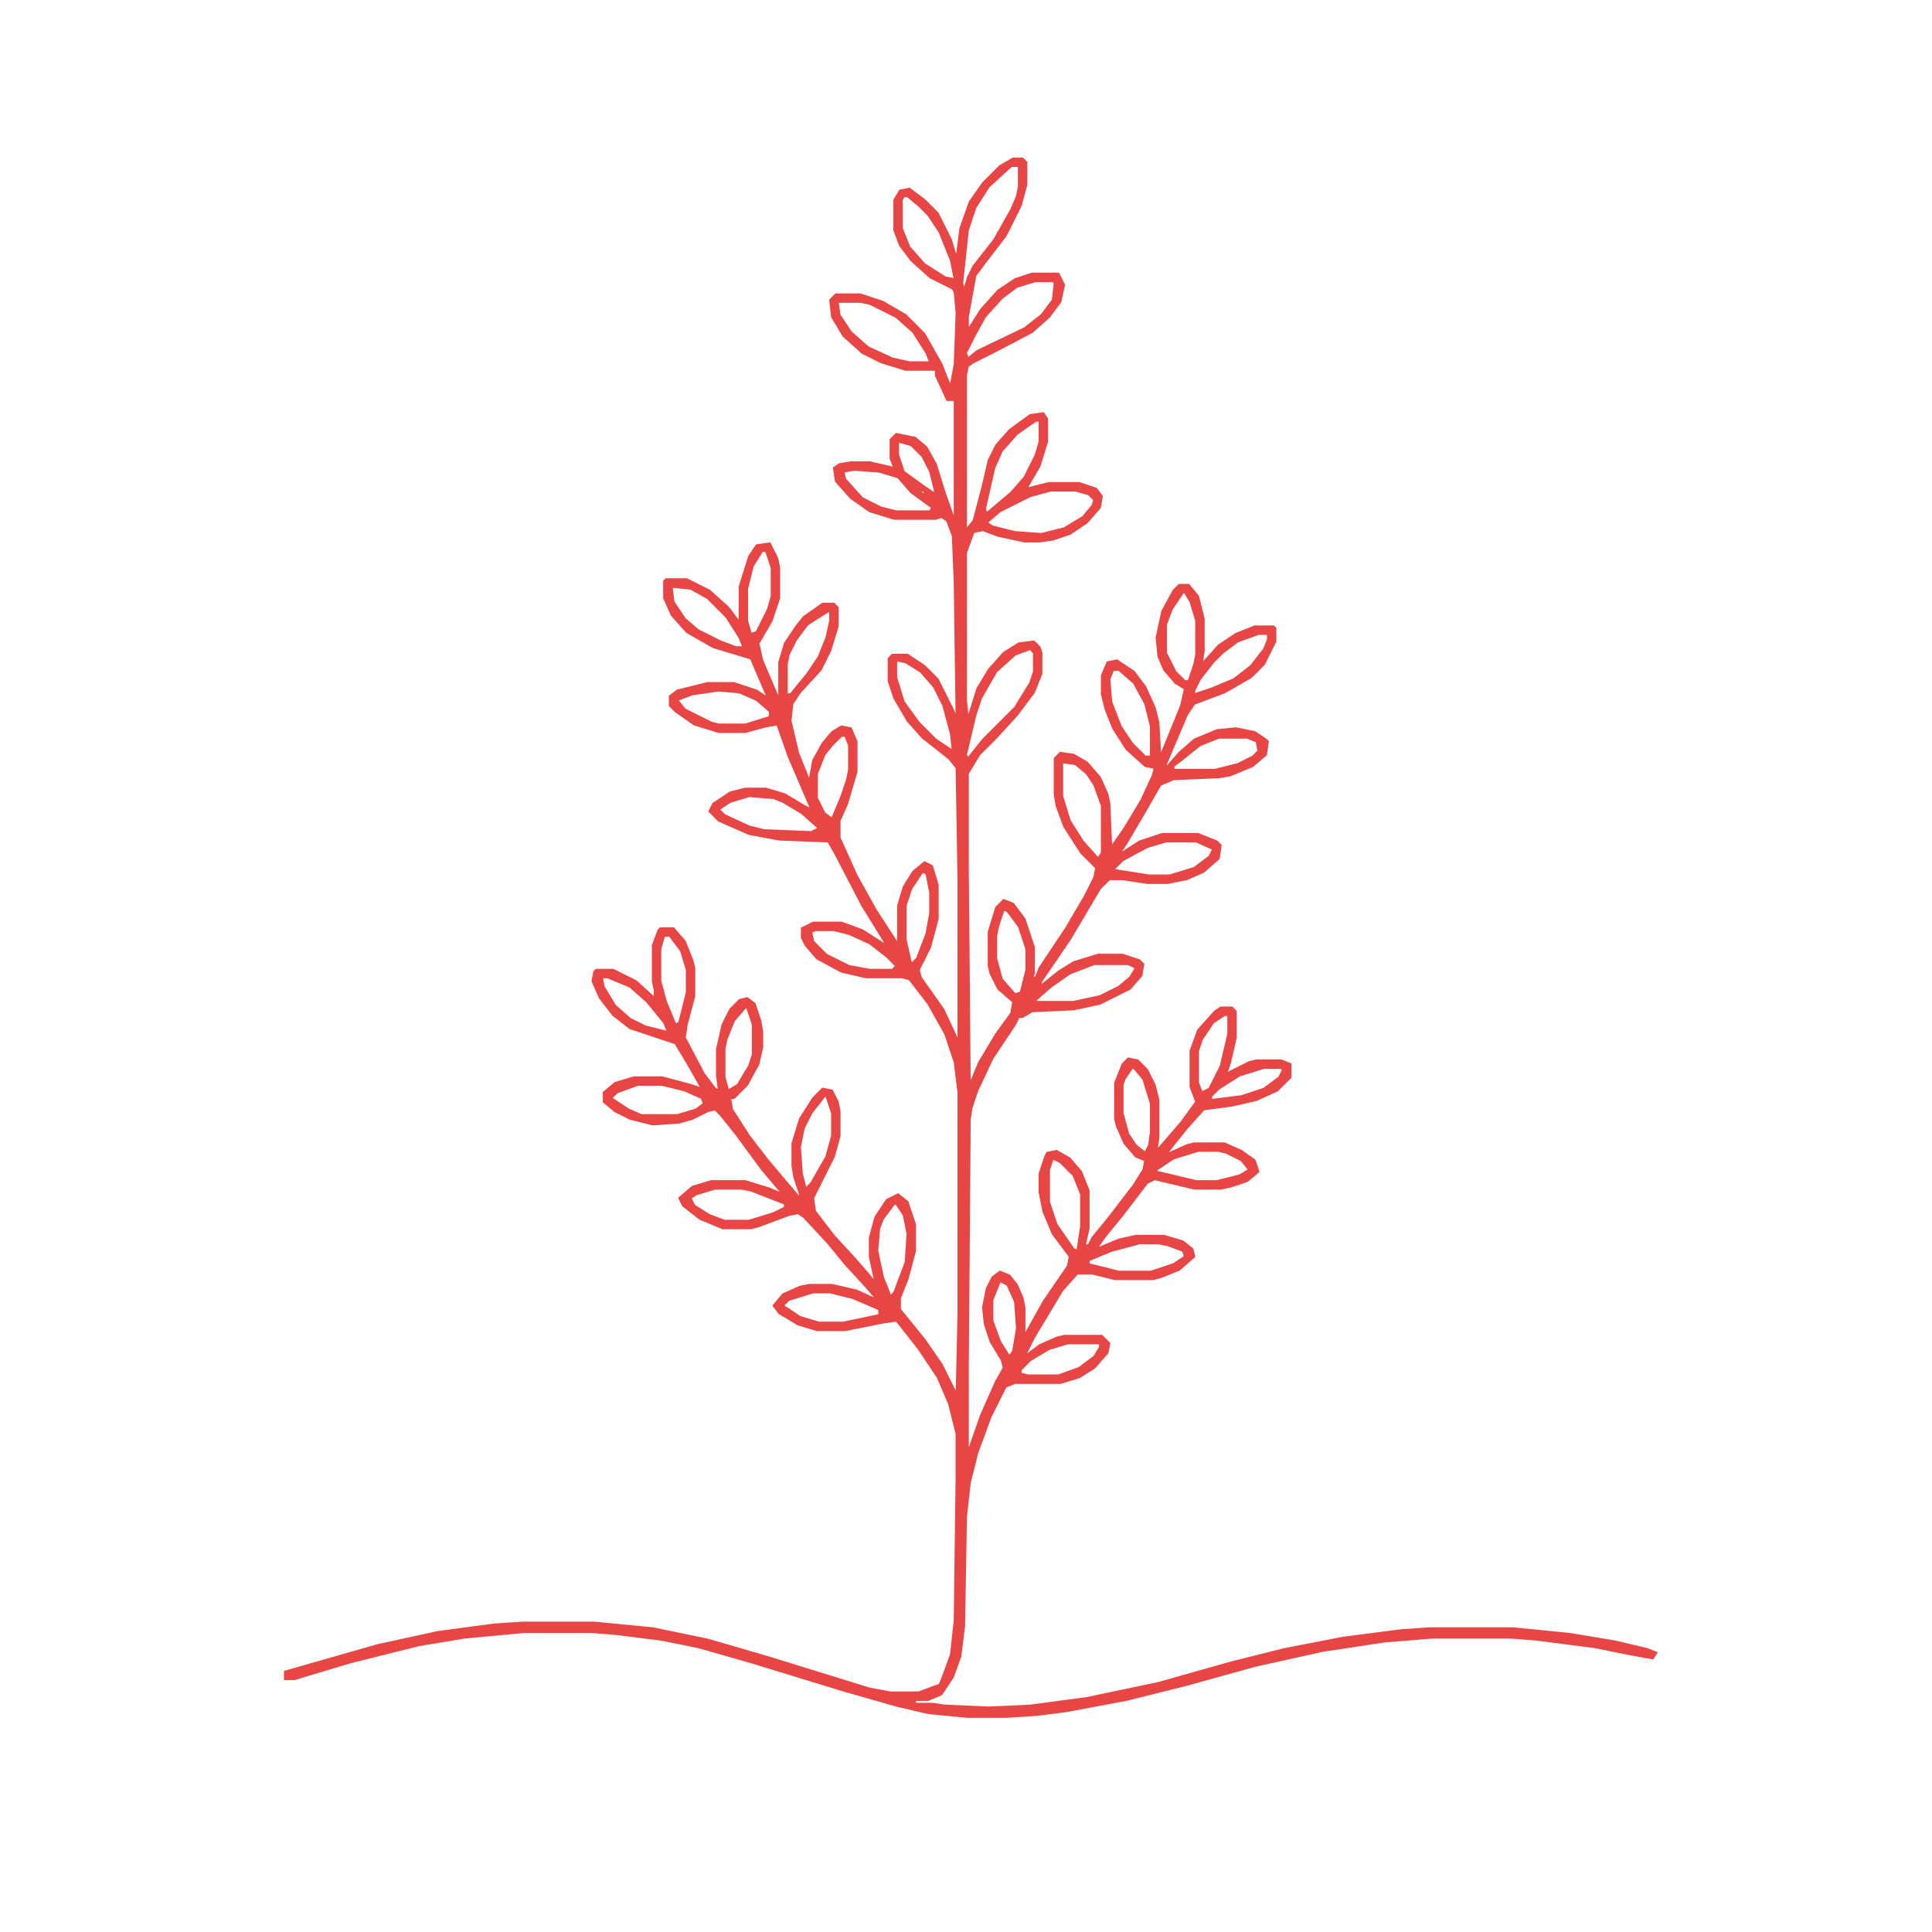 <?xml version='1.0' encoding='utf-8'?>
<svg xmlns="http://www.w3.org/2000/svg" version="1.1" width="1024" height="1024">
<path d="M0,0 L5,0 L7,2 L7,14 L4,25 L-4,41 L-14,54 L-20,62 L-24,84 L-24,91 L-17,80 L-8,70 L1,64 L10,61 L24,61 L27,67 L25,76 L19,84 L10,92 L-11,103 L-21,108 L-24,110 L-25,115 L-25,197 L-21,192 L-16,173 L-13,160 L-9,152 L-2,144 L9,136 L16,135 L18,138 L18,150 L14,163 L7,175 L11,174 L19,172 L35,172 L44,175 L47,179 L46,185 L39,193 L30,199 L21,202 L14,203 L6,203 L-8,200 L-16,197 L-21,198 L-25,209 L-25,287 L-24,297 L-19,281 L-13,271 L-5,262 L3,257 L11,256 L14,259 L15,262 L15,273 L11,283 L2,295 L-9,307 L-18,316 L-24,326 L-24,377 L-23,491 L-18,479 L-9,464 L-1,453 L0,447 L-8,440 L-12,432 L-13,428 L-13,410 L-9,397 L-5,393 L0,395 L6,403 L11,418 L11,432 L10,434 L12,434 L14,429 L28,408 L38,391 L43,381 L44,376 L36,368 L27,354 L23,343 L22,337 L22,318 L25,315 L32,316 L39,320 L46,328 L50,337 L51,342 L52,365 L59,355 L68,340 L74,327 L75,323 L70,322 L60,313 L53,302 L49,292 L47,284 L47,274 L50,267 L55,266 L64,272 L70,280 L75,291 L77,299 L78,317 L89,290 L91,281 L86,278 L80,271 L77,264 L76,254 L79,240 L85,229 L88,226 L93,226 L98,232 L101,244 L101,261 L100,268 L109,258 L118,252 L128,248 L138,248 L139,249 L139,256 L133,268 L126,275 L112,283 L96,289 L92,295 L81,321 L81,323 L88,315 L96,308 L108,303 L118,302 L128,304 L134,308 L135,309 L134,316 L127,322 L115,327 L109,328 L85,329 L78,332 L70,346 L60,363 L56,369 L67,362 L79,358 L98,358 L108,362 L110,364 L109,371 L101,378 L92,382 L82,384 L71,384 L58,382 L51,382 L46,387 L30,414 L15,436 L14,439 L24,431 L32,426 L45,422 L58,422 L67,425 L69,427 L68,433 L62,440 L46,448 L32,451 L10,452 L5,455 L3,455 L1,459 L-11,477 L-19,494 L-22,503 L-23,509 L-24,639 L-24,686 L-17,666 L-9,648 L-5,641 L-6,637 L-12,627 L-15,618 L-16,609 L-14,599 L-11,593 L-7,590 L-2,592 L2,597 L5,604 L6,609 L6,624 L16,606 L29,587 L30,582 L21,570 L16,558 L14,548 L14,538 L17,529 L18,527 L23,526 L30,530 L36,537 L40,547 L40,567 L38,576 L40,576 L42,572 L51,561 L64,544 L69,536 L70,531 L65,529 L59,522 L55,513 L54,509 L54,490 L58,480 L61,477 L66,478 L71,483 L75,491 L77,499 L77,519 L76,526 L89,511 L97,500 L94,492 L94,473 L98,462 L107,452 L110,450 L116,450 L118,452 L118,466 L115,479 L113,485 L125,479 L129,478 L142,478 L147,480 L147,487 L140,494 L129,499 L116,502 L101,504 L92,514 L84,524 L81,528 L92,523 L96,522 L112,522 L121,526 L128,531 L130,537 L124,542 L115,545 L110,546 L96,546 L75,541 L71,543 L58,560 L49,571 L44,578 L56,573 L65,571 L80,571 L90,574 L95,578 L96,582 L88,589 L78,593 L74,594 L54,594 L42,591 L34,591 L26,600 L11,625 L6,635 L14,629 L23,625 L27,624 L47,624 L51,628 L50,633 L43,641 L35,646 L25,649 L1,649 L-4,651 L-12,667 L-19,686 L-23,702 L-25,720 L-26,778 L-28,794 L-32,805 L-38,814 L-45,817 L-52,817 L-52,819 L-43,819 L-36,820 L-13,821 L9,820 L39,816 L77,808 L116,797 L144,790 L175,784 L206,780 L221,779 L265,779 L295,782 L319,786 L336,790 L341,792 L339,795 L328,793 L308,789 L277,785 L264,784 L222,784 L197,786 L164,791 L128,799 L92,809 L60,817 L28,823 L12,825 L-4,826 L-24,826 L-45,824 L-62,820 L-90,812 L-139,797 L-167,789 L-187,785 L-211,782 L-224,781 L-259,781 L-291,784 L-315,788 L-351,797 L-381,806 L-386,806 L-386,802 L-337,788 L-305,781 L-275,777 L-260,776 L-222,776 L-191,779 L-162,785 L-131,794 L-76,811 L-65,813 L-50,813 L-42,810 L-39,809 L-37,804 L-33,793 L-31,775 L-30,698 L-30,676 L-34,660 L-40,646 L-50,631 L-61,617 L-62,616 L-69,617 L-89,621 L-104,621 L-114,618 L-124,612 L-127,608 L-122,602 L-113,598 L-108,597 L-96,597 L-83,600 L-72,605 L-78,598 L-89,586 L-98,575 L-111,561 L-114,559 L-119,560 L-135,566 L-139,567 L-154,567 L-166,562 L-175,555 L-177,551 L-170,545 L-160,542 L-142,542 L-129,546 L-122,549 L-133,536 L-147,517 L-155,507 L-158,504 L-162,505 L-170,509 L-177,511 L-191,512 L-203,509 L-211,505 L-217,500 L-217,495 L-211,490 L-201,487 L-186,487 L-171,491 L-165,493 L-173,479 L-179,469 L-203,461 L-212,454 L-219,445 L-223,436 L-222,431 L-221,430 L-212,430 L-200,436 L-190,445 L-190,441 L-191,436 L-191,417 L-188,409 L-187,408 L-180,408 L-174,415 L-170,425 L-169,429 L-169,444 L-173,459 L-174,466 L-164,485 L-158,493 L-156,494 L-157,486 L-157,472 L-154,459 L-150,451 L-145,446 L-141,445 L-137,448 L-134,457 L-133,463 L-133,471 L-135,480 L-141,491 L-148,498 L-150,498 L-149,504 L-140,518 L-130,531 L-119,544 L-113,551 L-113,549 L-116,540 L-117,534 L-117,522 L-113,509 L-106,498 L-101,493 L-96,494 L-93,500 L-92,505 L-92,518 L-95,529 L-103,545 L-106,551 L-105,558 L-95,571 L-84,583 L-77,591 L-73,596 L-76,582 L-76,572 L-73,561 L-67,552 L-61,549 L-56,553 L-52,565 L-52,579 L-56,594 L-60,604 L-60,610 L-47,626 L-38,639 L-31,653 L-30,656 L-29,612 L-29,495 L-31,479 L-36,464 L-45,448 L-55,435 L-59,434 L-78,434 L-91,431 L-104,424 L-110,417 L-112,413 L-112,408 L-106,405 L-91,405 L-80,409 L-69,416 L-67,417 L-80,396 L-94,369 L-98,362 L-124,361 L-140,358 L-156,351 L-161,346 L-159,342 L-150,336 L-142,334 L-131,334 L-121,337 L-111,343 L-107,345 L-119,317 L-125,300 L-131,301 L-142,304 L-156,304 L-169,300 L-179,293 L-182,290 L-182,285 L-178,282 L-162,278 L-148,278 L-136,282 L-130,286 L-139,265 L-159,259 L-173,251 L-181,242 L-185,233 L-185,224 L-184,223 L-173,223 L-161,229 L-151,238 L-145,246 L-145,227 L-140,211 L-136,205 L-129,204 L-125,212 L-124,217 L-124,233 L-128,245 L-135,257 L-133,266 L-124,287 L-124,283 L-124,267 L-121,257 L-115,248 L-111,243 L-101,236 L-95,236 L-93,238 L-93,248 L-97,261 L-102,271 L-113,283 L-117,289 L-118,298 L-114,315 L-108,330 L-106,319 L-101,310 L-96,304 L-91,301 L-86,302 L-83,309 L-83,325 L-88,342 L-92,351 L-92,360 L-83,380 L-73,398 L-62,415 L-61,416 L-61,396 L-58,386 L-53,378 L-47,373 L-43,375 L-40,385 L-40,403 L-44,418 L-50,430 L-49,434 L-37,451 L-30,466 L-29,469 L-29,383 L-30,323 L-34,318 L-48,307 L-56,298 L-63,286 L-66,277 L-66,265 L-64,263 L-56,263 L-47,269 L-40,276 L-32,292 L-30,297 L-31,225 L-32,200 L-35,192 L-38,190 L-41,191 L-63,191 L-76,187 L-86,180 L-94,171 L-95,164 L-92,162 L-86,161 L-76,161 L-63,164 L-65,159 L-65,149 L-62,146 L-52,148 L-46,153 L-41,162 L-36,178 L-31,192 L-31,128 L-35,128 L-41,115 L-41,112 L-57,112 L-70,108 L-80,103 L-90,94 L-96,84 L-97,75 L-94,72 L-81,72 L-69,76 L-57,83 L-47,93 L-38,109 L-34,119 L-33,120 L-31,109 L-30,82 L-31,71 L-32,69 L-44,63 L-54,54 L-60,46 L-63,38 L-63,22 L-60,17 L-55,16 L-47,22 L-40,29 L-33,43 L-30,53 L-28,37 L-23,23 L-16,13 L-7,4 Z M-1,4 L-13,15 L-20,26 L-24,38 L-27,66 L-26,70 L-24,63 L-21,57 L-10,43 L-1,27 L2,20 L3,15 L3,4 Z M-58,20 L-59,22 L-59,37 L-55,47 L-47,56 L-36,63 L-31,64 L-33,54 L-39,39 L-45,30 L-50,25 L-56,20 Z M12,65 L2,68 L-6,74 L-15,84 L-21,95 L-25,103 L-24,106 L-19,102 L6,90 L15,83 L21,75 L22,66 L21,65 Z M-93,76 L-92,83 L-86,92 L-77,100 L-64,106 L-55,108 L-44,108 L-46,103 L-53,92 L-62,84 L-76,77 L-81,76 Z M12,139 L2,146 L-6,155 L-10,164 L-15,186 L-14,188 L-1,177 L6,169 L12,157 L14,150 L14,139 Z M-61,150 L-61,157 L-58,166 L-47,174 L-41,178 L-44,166 L-48,158 L-54,152 Z M-84,165 L-90,166 L-89,170 L-80,180 L-70,185 L-62,187 L-44,187 L-43,185 L-54,177 L-61,169 L-71,166 Z M-50,175 L-48,178 L-46,177 Z M20,176 L9,179 L-7,187 L-14,193 L-11,195 L1,198 L15,199 L27,196 L37,190 L42,184 L43,181 L40,178 L33,176 Z M-133,208 L-138,216 L-141,228 L-141,245 L-139,252 L-136,251 L-130,239 L-128,232 L-128,217 L-131,208 Z M-181,227 L-180,235 L-174,244 L-167,250 L-155,256 L-147,259 L-143,259 L-145,254 L-152,243 L-162,233 L-171,228 Z M90,230 L84,239 L81,247 L81,262 L86,272 L91,277 L93,277 L96,268 L97,263 L97,245 L94,235 L91,230 Z M-98,240 L-109,247 L-115,255 L-119,263 L-120,268 L-120,284 L-118,284 L-109,273 L-103,264 L-99,254 L-97,245 L-97,240 Z M130,252 L119,256 L111,262 L106,267 L99,276 L96,282 L96,284 L105,281 L117,276 L126,269 L133,260 L135,255 L135,252 Z M9,260 L1,263 L-9,272 L-17,286 L-20,295 L-25,316 L-24,318 L-16,308 L1,291 L9,278 L11,272 L11,262 Z M-62,266 L-62,275 L-58,288 L-50,299 L-41,308 L-32,314 L-33,305 L-37,290 L-42,280 L-49,272 L-57,267 Z M53,271 L51,276 L52,288 L57,301 L63,310 L70,317 L73,317 L73,301 L70,289 L64,278 L56,271 Z M-156,282 L-170,284 L-178,287 L-174,292 L-160,299 L-156,300 L-142,300 L-129,296 L-129,293 L-136,287 L-145,283 Z M-91,306 L-96,311 L-100,316 L-104,326 L-104,339 L-100,347 L-96,350 L-91,338 L-88,329 L-87,324 L-87,311 L-89,306 Z M109,307 L99,311 L89,319 L85,322 L85,324 L107,324 L119,321 L127,317 L130,314 L129,309 L124,307 Z M-32,314 Z M26,320 L26,338 L30,351 L37,362 L45,371 L47,368 L47,343 L43,332 L39,326 L33,321 Z M-140,338 L-150,341 L-156,345 L-153,348 L-140,354 L-132,356 L-107,357 L-103,355 L-112,347 L-122,341 L-127,339 Z M81,362 L71,365 L58,372 L53,377 L72,380 L83,380 L96,376 L104,370 L106,366 L97,362 Z M-48,378 L-54,387 L-57,396 L-57,414 L-54,427 L-51,424 L-46,411 L-44,400 L-44,389 L-46,379 Z M-5,398 L-8,407 L-9,412 L-9,424 L-6,435 L1,443 L4,442 L7,430 L7,419 L3,407 L-3,399 Z M-105,409 L-107,410 L-106,415 L-99,422 L-87,428 L-76,430 L-64,430 L-62,428 L-67,423 L-76,416 L-87,411 L-95,409 Z M-185,412 L-187,419 L-187,436 L-184,447 L-179,459 L-177,458 L-173,442 L-173,430 L-176,420 L-182,412 Z M43,427 L30,432 L20,439 L12,446 L12,447 L32,447 L46,444 L56,439 L62,434 L65,429 L61,427 Z M-218,434 L-217,439 L-211,449 L-203,456 L-195,460 L-183,463 L-185,458 L-194,447 L-203,439 L-215,434 Z M11,441 Z M-142,450 L-148,457 L-152,467 L-153,472 L-153,487 L-151,494 L-146,491 L-140,481 L-138,475 L-138,459 L-141,450 Z M112,454 L106,458 L100,467 L98,473 L98,490 L100,495 L104,493 L110,481 L114,464 L114,454 Z M63,482 L59,488 L58,491 L58,506 L61,517 L65,523 L70,527 L72,523 L73,516 L73,501 L69,488 L64,482 Z M133,482 L120,486 L109,493 L105,497 L105,499 L121,497 L133,493 L141,487 L143,483 L142,482 Z M-199,491 L-210,495 L-213,498 L-204,504 L-197,507 L-178,507 L-168,504 L-164,501 L-165,498 L-174,494 L-186,491 Z M-100,497 L-107,506 L-111,514 L-113,524 L-112,538 L-110,546 L-107,543 L-99,529 L-96,518 L-96,506 L-99,497 Z M98,526 L85,530 L76,536 L76,537 L97,542 L108,542 L120,539 L125,536 L121,531 L113,527 L109,526 Z M21,530 L19,536 L19,553 L23,565 L32,578 L34,579 L36,566 L36,549 L32,539 L25,532 Z M-158,546 L-168,549 L-171,551 L-169,555 L-161,560 L-153,563 L-140,563 L-127,559 L-121,556 L-121,554 L-139,547 L-144,546 Z M-63,554 L-69,562 L-71,567 L-72,579 L-69,593 L-65,603 L-63,601 L-57,585 L-56,570 L-58,560 L-62,554 Z M67,575 L52,579 L40,584 L40,586 L56,590 L73,590 L85,586 L91,582 L90,579 L82,576 L77,575 Z M-7,595 L-11,605 L-11,616 L-7,627 L-2,635 L0,632 L2,620 L1,606 L-3,597 Z M-106,601 L-119,605 L-122,608 L-113,614 L-103,617 L-90,617 L-71,613 L-71,610 L-85,604 L-97,601 Z M29,628 L19,631 L9,637 L4,642 L4,644 L8,645 L24,645 L35,641 L43,635 L46,630 L46,628 Z " fill="#e84545" transform="translate(537,84)" stroke="#e84545" />
</svg>